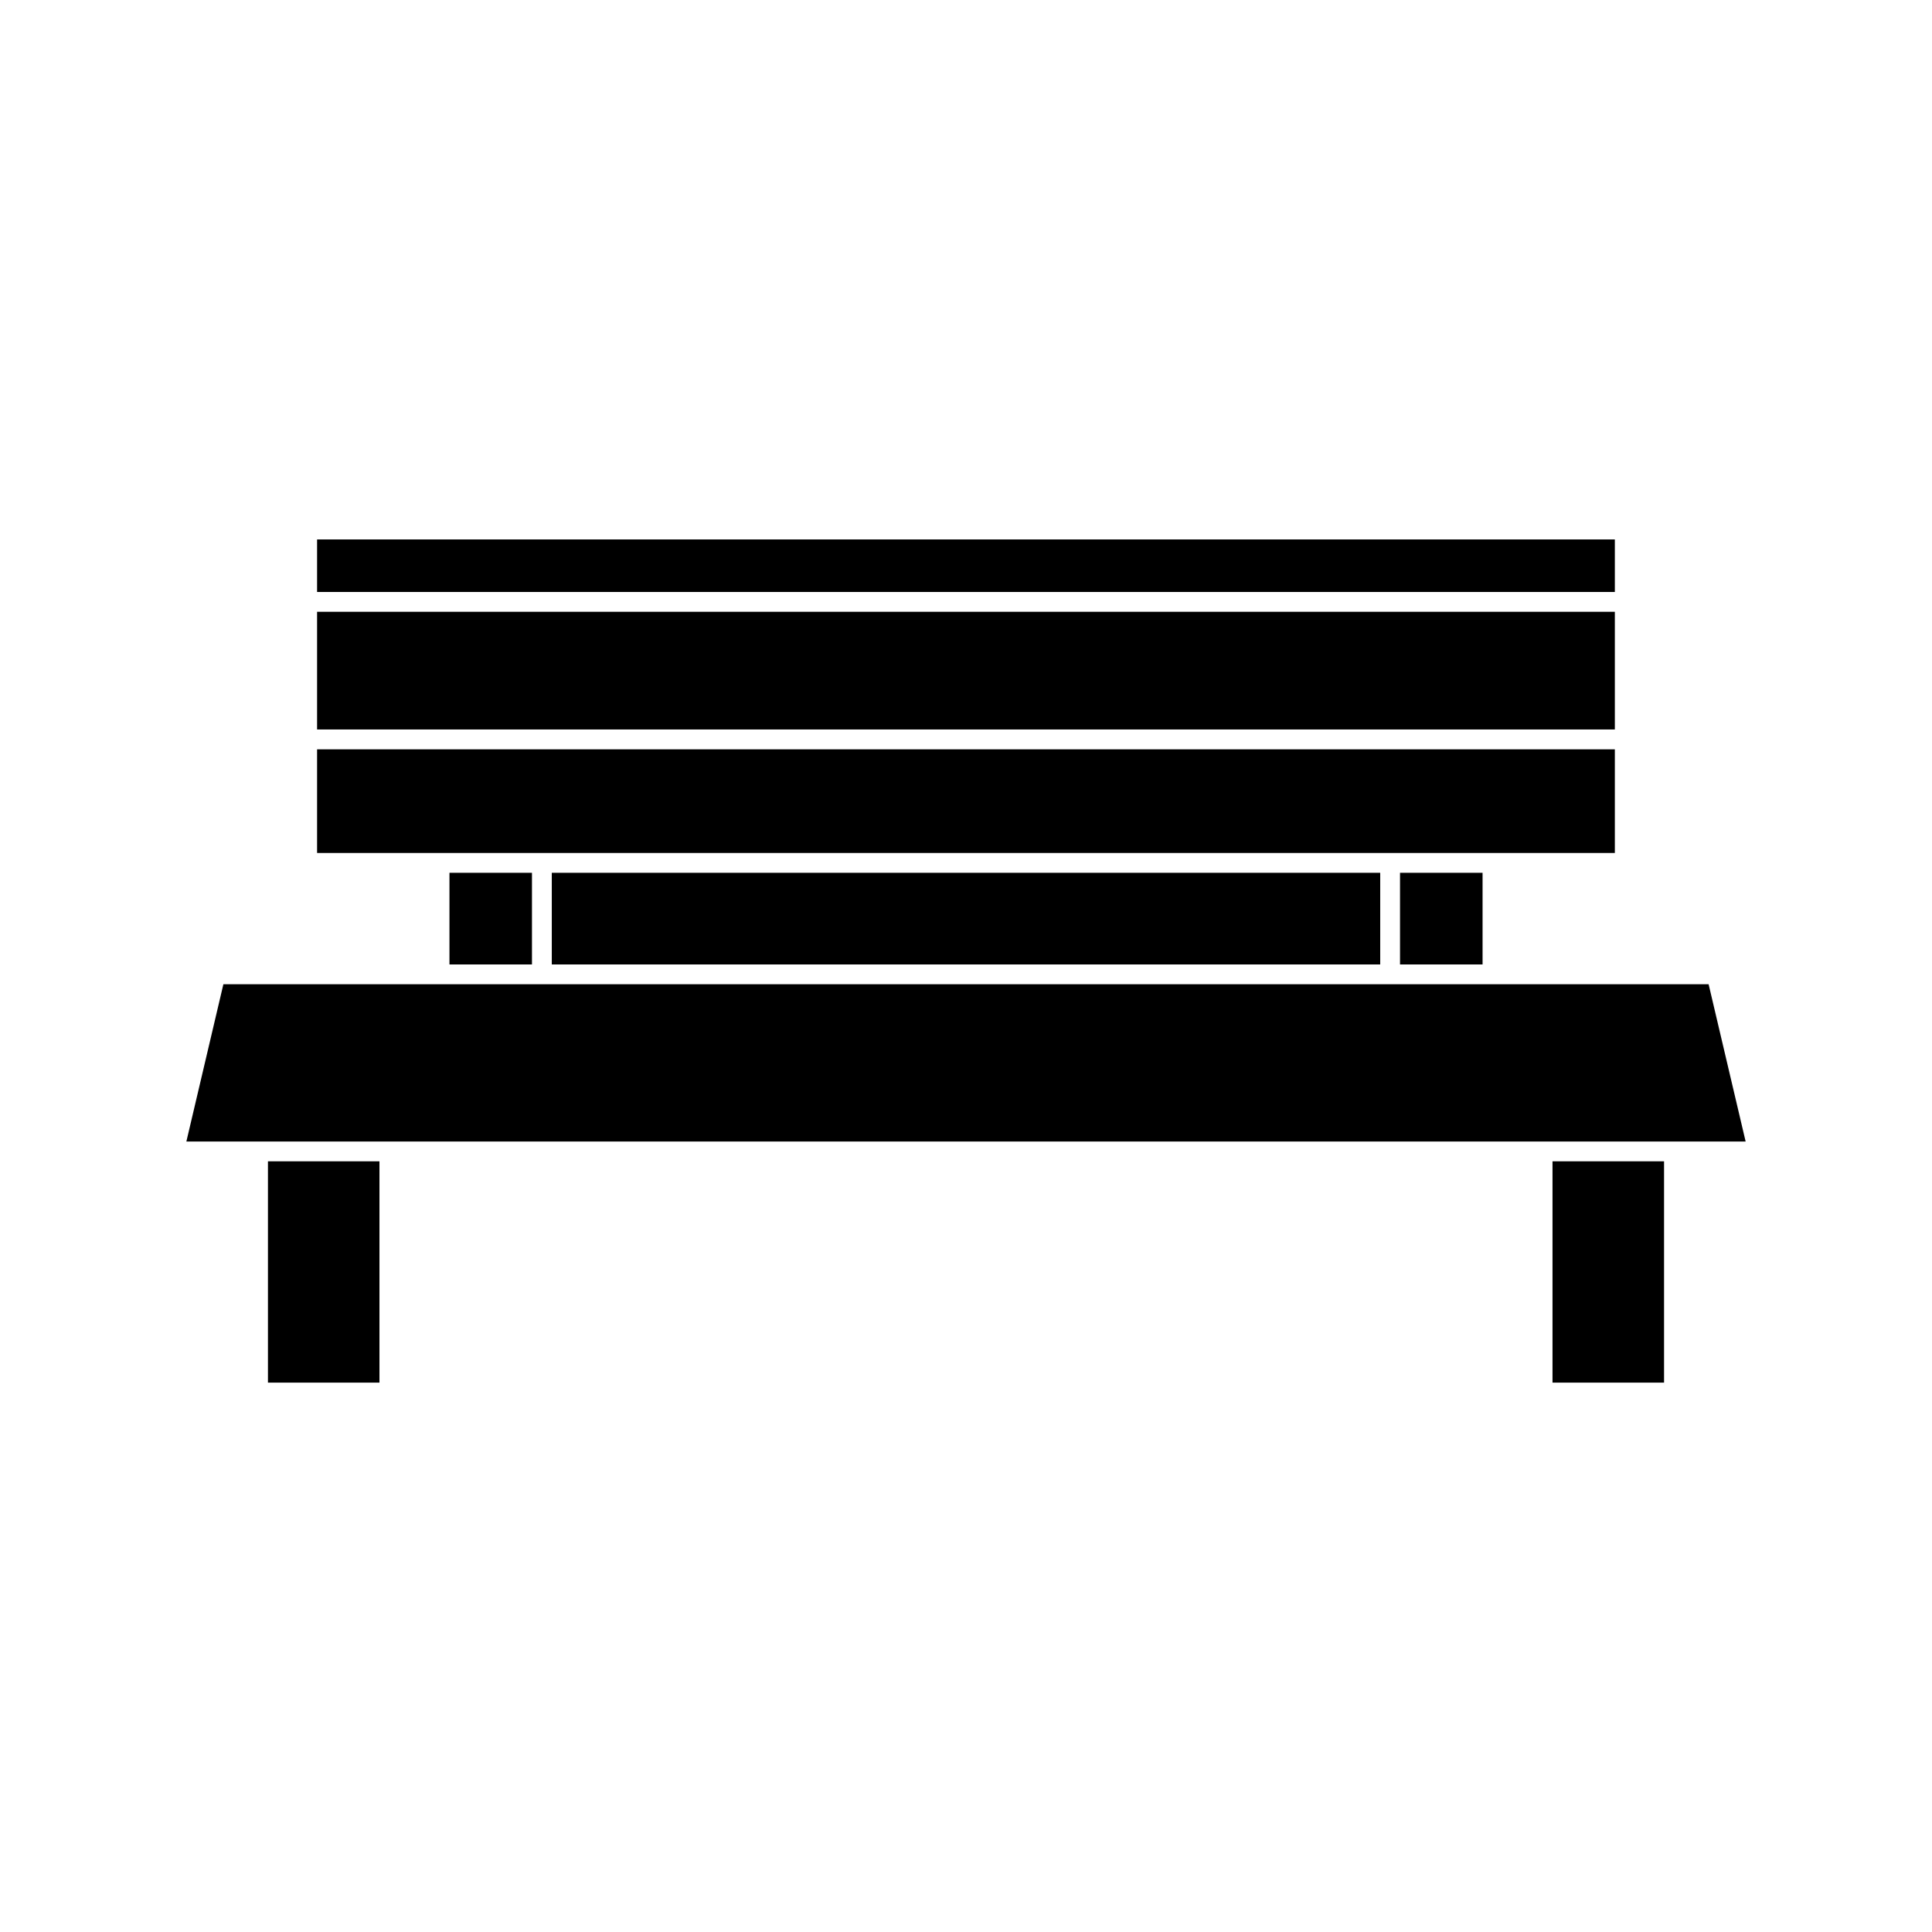 <?xml version="1.0" encoding="UTF-8"?>
<!-- Uploaded to: SVG Repo, www.svgrepo.com, Generator: SVG Repo Mixer Tools -->
<svg fill="#000000" width="800px" height="800px" version="1.1" viewBox="144 144 512 512" xmlns="http://www.w3.org/2000/svg">
 <g>
  <path d="m571.95 337.32h0.012v0.012h-0.012z"/>
  <path d="m515.02 375.3h21.875v24.289h-21.875z"/>
  <path d="m260.48 370.05h311.47v-27.469h-343.92v27.469z"/>
  <path d="m228.03 306.13h343.92v31.188h-343.92z"/>
  <path d="m228.03 286.96h343.92v13.918h-343.92z"/>
  <path d="m263.11 375.3h21.867v24.289h-21.867z"/>
  <path d="m555.43 451.76h29.562v58.648h-29.562z"/>
  <path d="m596.8 404.83h-393.6l-9.809 41.68h413.22z"/>
  <path d="m584.99 513.03 0.004-2.625h-0.004z"/>
  <path d="m215.01 451.76h29.551v58.648h-29.551z"/>
  <path d="m290.23 375.3h219.54v24.289h-219.54z"/>
 </g>
</svg>